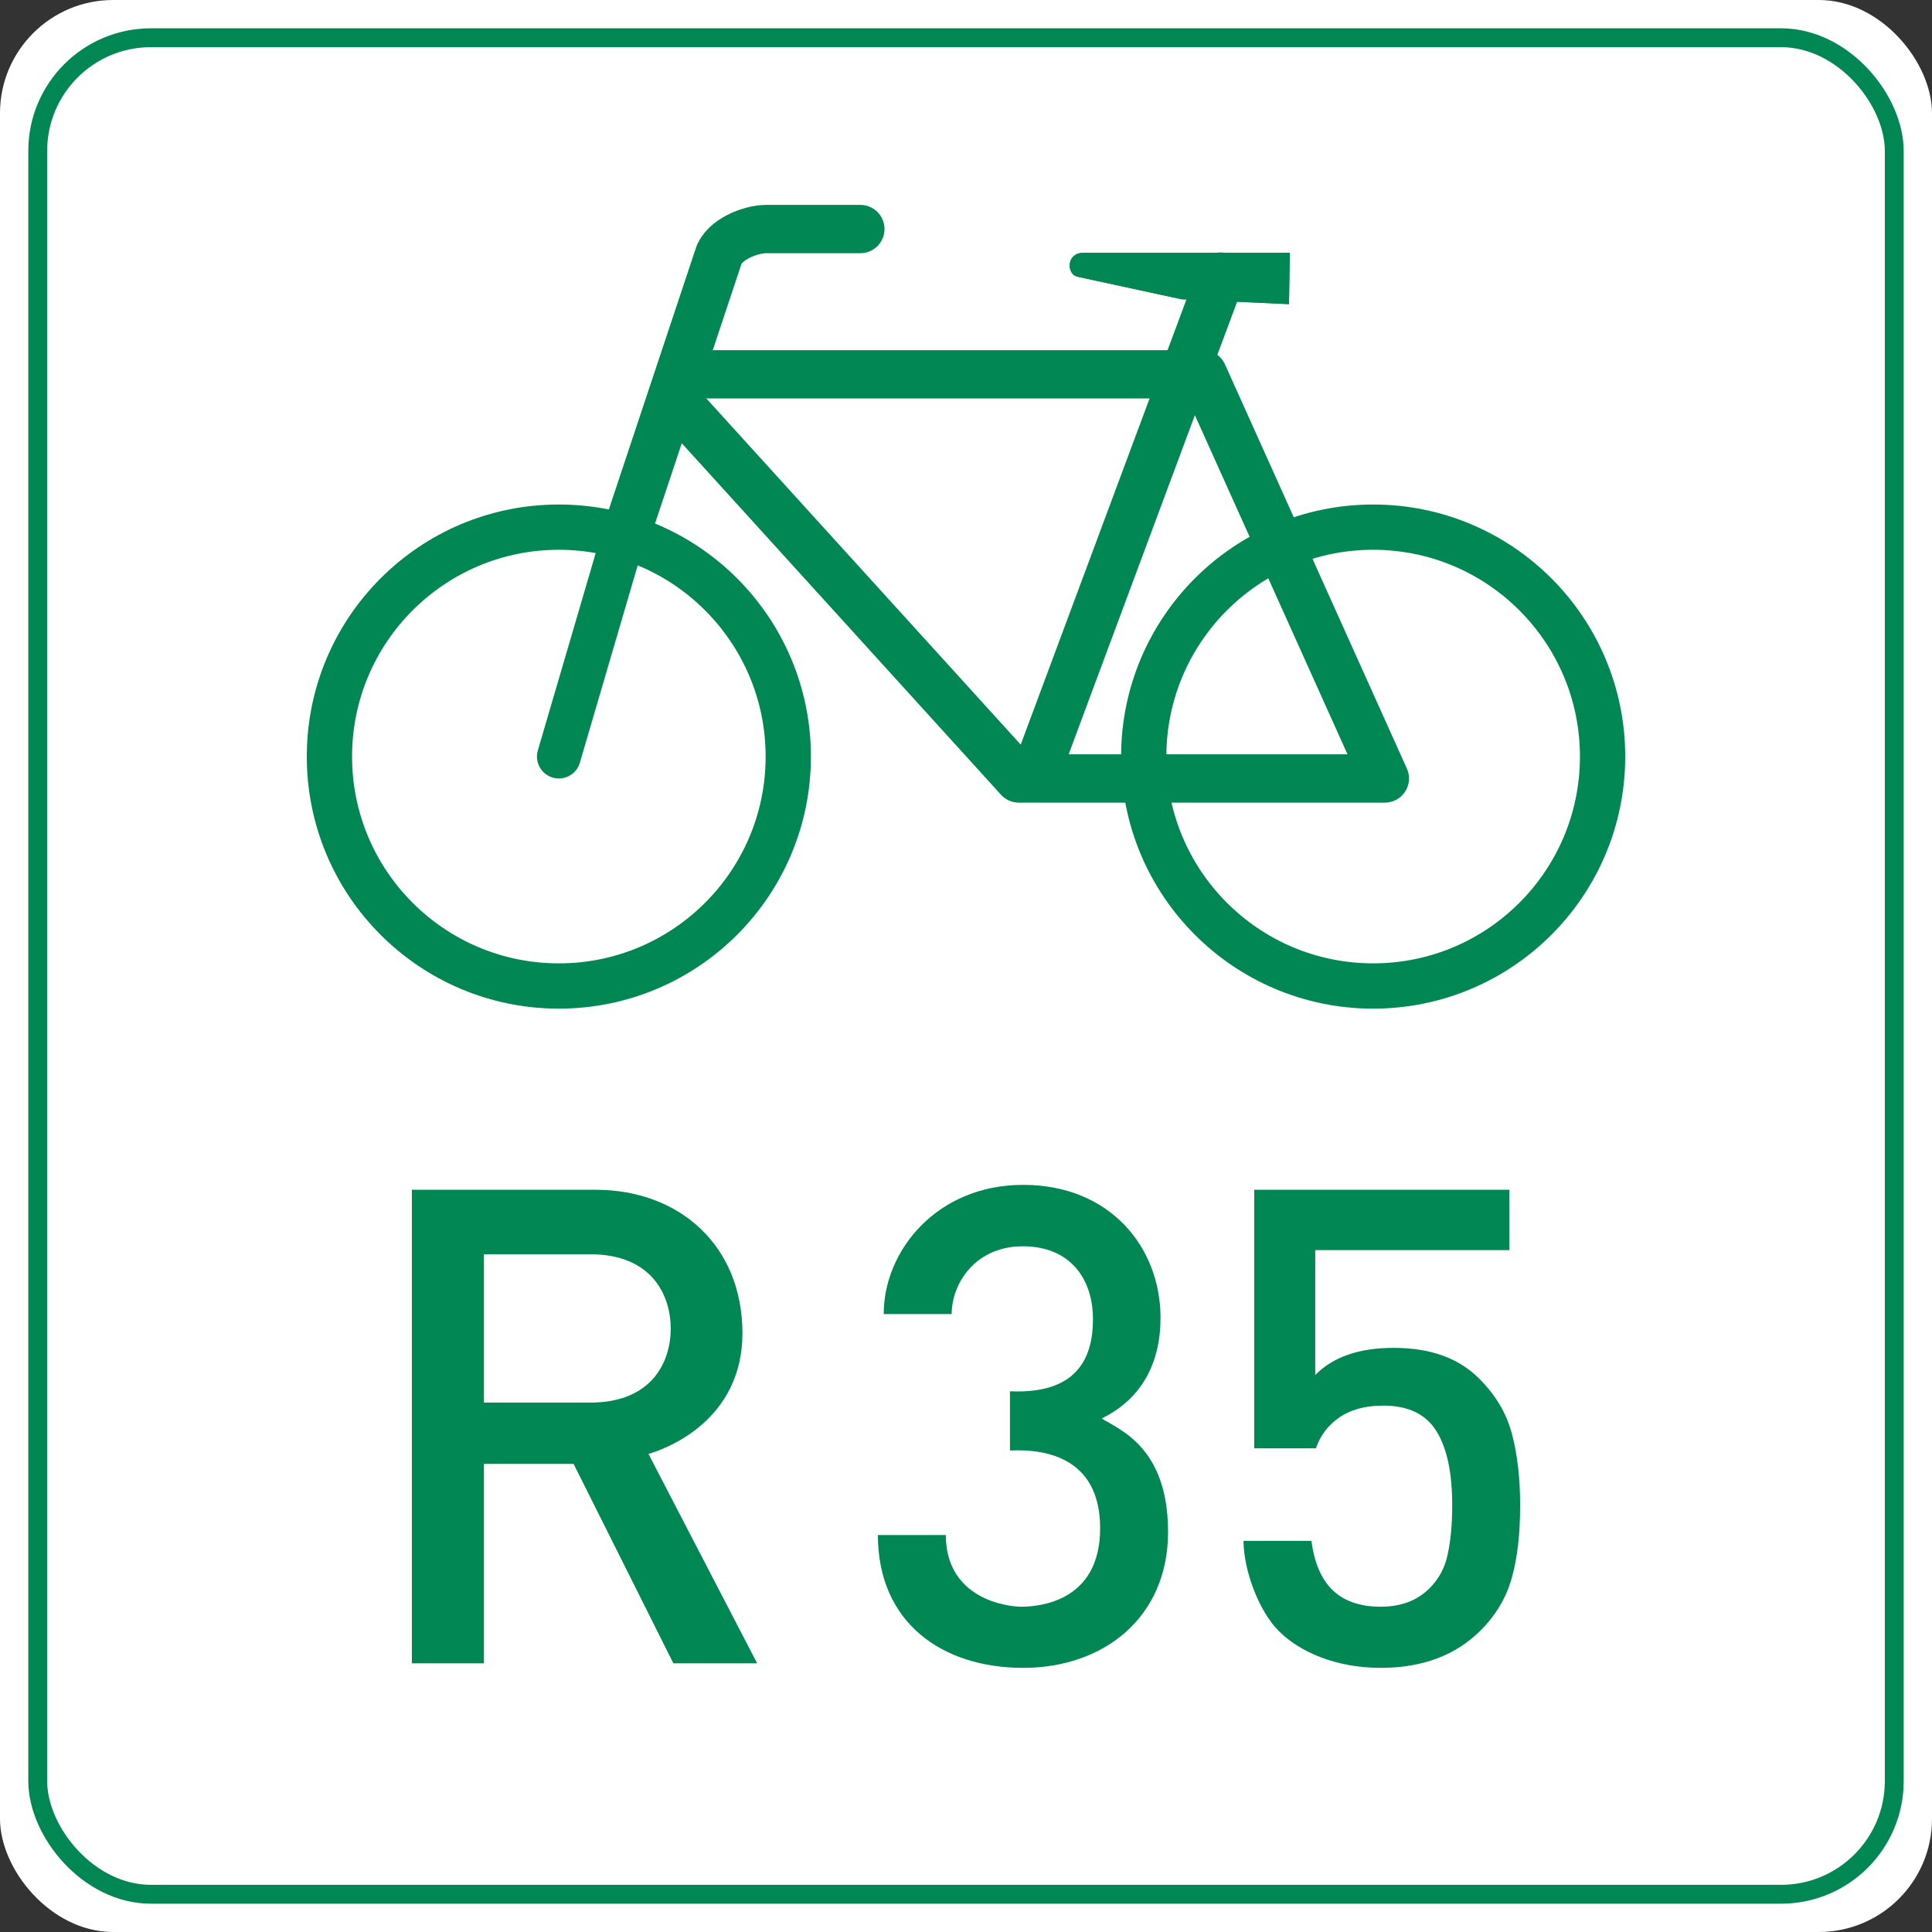 <?xml version="1.0" encoding="UTF-8"?><svg xmlns="http://www.w3.org/2000/svg" xmlns:xlink="http://www.w3.org/1999/xlink" height="512" width="512"><rect width="100%" height="100%" fill="#333333" stroke="none"/><g style="fill:none;stroke:#008754;stroke-width:12.8;stroke-linecap:round;stroke-linejoin:round"><rect fill="white" height="512" rx="30" stroke="none" width="512"/><rect height="492" rx="30" stroke="#008754" stroke-width="5" width="492" x="10" y="10"/><path d="M148.1,200.5l16.8,-57.3" style="stroke-width:11.6"/><path d="M165.1,144l25.3,-76c1.4,-4.5 8.4,-7.3 12.7,-7.3h24.9" style="stroke-linecap:butt"/><path d="M179,106.1l91,100.2h97l-48.2,-107.1h-138"/><path d="M341.6,80.6l-28.5,-1.3 -27.7,-6c-2.8,-0.8 -2.8,-6.3 1.7,-6.3h54.7z" style="fill:#008754;stroke:none"/><path d="M274.1,206l49.4,-132.7"/><circle cx="148.1" cy="200.5" id="w" r="60.8" style="stroke-width:12"/><use x="215.8" xlink:href="#w"/><g style="fill:#008754;stroke:none"><path d="M341.6,80.6l-28.5,-1.3 -27.7,-6c-2.8,-0.8 -2.8,-6.3 1.7,-6.3h54.7z"/><path d="M109.15,440.8v-125.5h48.7c22.2,0 38.9,14.8 38.9,38s-20.3,30.7 -24.9,32l28.8,55.5h-22.2l-26.44,-52.85h-23.76v52.85zm19.1,-69.1h28.2c16.5,0 21.3,-11 21.3,-19.6s-4.8,-19.7 -21.3,-19.7h-28.2z"/><path d="M232.65,406.8c0,23.2 17,35.2 38.5,35.2s38.4,-13.5 38.4,-36s-12.9,-27.1 -17.6,-30.1c4.1,-2 15.7,-8.4 15.6,-26.9s-13.4,-35 -36.4,-35 -37,17.6 -36.95,34.24h18c0,-8 6.2,-17.96 18.85,-17.96s18.6,8.72 18.6,19.32 -4.5,19.9 -22,19.1v15.7c8.2,-0.4 23.9,1.1 23.9,20.6s-16.2,20.7 -20.5,20.8 -20.4,-2.2 -20.4,-19z"/><path d="M329.55,408.35c0,7.65 4,18.65 9.5,24.05s15,9.6 26.8,9.6c11.1,0 19.9,-3.3 26.5,-9.9 4.1,-4.1 6.9,-8.8 8.3,-14 1.5,-5.3 2.2,-11.6 2.2,-19.2 0,-7.1 -0.7,-13.4 -2.2,-19s-4.4,-10.3 -8.7,-14.6c-5.4,-5.4 -12.9,-8.1 -22.6,-8.1 -9.2,0 -16.1,2.4 -20.8,7.2v-33.1h51.46v-16h-67.62v68.52h16.35c1.11,-3.32 3.11,-6.02 6.11,-8.12 3,-2.1 6.9,-3.2 11.7,-3.2 6.7,0 11.4,2.3 14.2,6.9s4.1,11.1 4.1,19.5c0,5 -0.4,9.4 -1.2,13 -0.7,3.5 -2.3,6.5 -4.8,9 -3.3,3.3 -7.6,4.9 -13,4.9s-9.7,-1.5 -12.7,-4.4 -4.9,-7.4 -5.6,-13.05z"/></g></g></svg>
